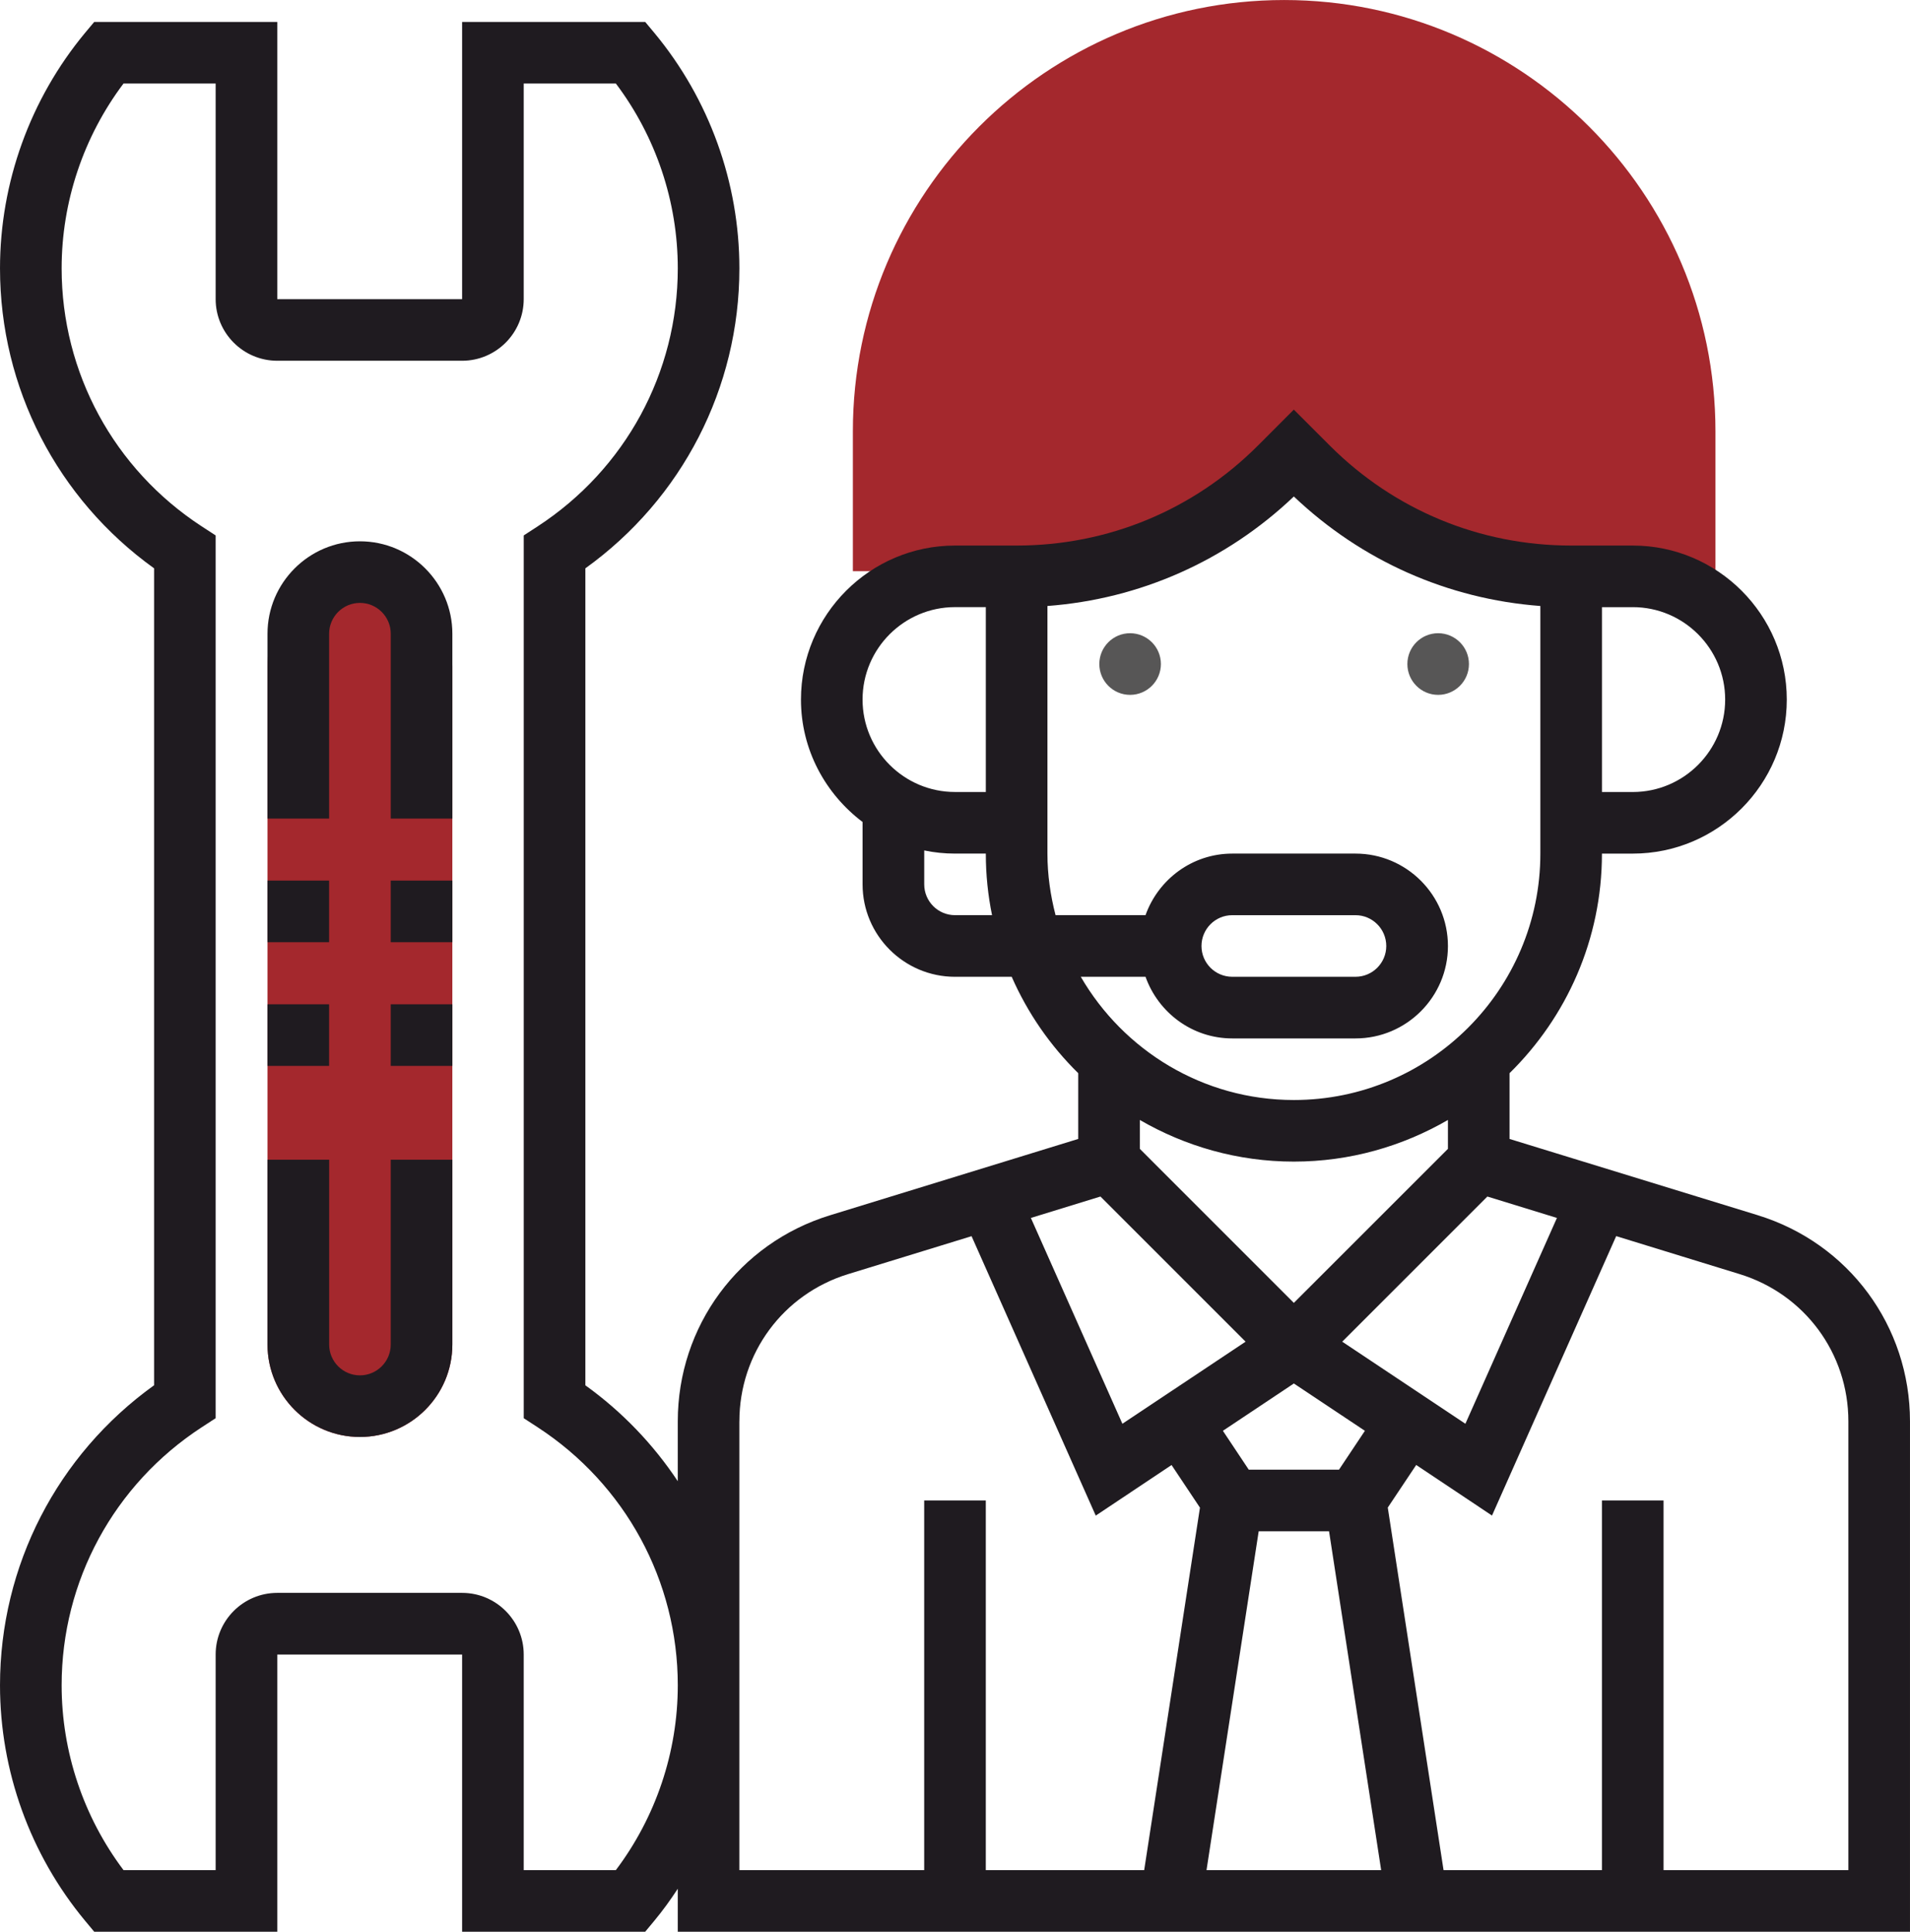 <?xml version="1.0" encoding="UTF-8"?>
<!DOCTYPE svg PUBLIC "-//W3C//DTD SVG 1.0//EN" "http://www.w3.org/TR/2001/REC-SVG-20010904/DTD/svg10.dtd">
<!-- Creator: CorelDRAW -->
<svg xmlns="http://www.w3.org/2000/svg" xml:space="preserve" width="8.371mm" height="8.467mm" version="1.0" style="shape-rendering:geometricPrecision; text-rendering:geometricPrecision; image-rendering:optimizeQuality; fill-rule:evenodd; clip-rule:evenodd"
viewBox="0 0 1078.79 1091.12"
 xmlns:xlink="http://www.w3.org/1999/xlink"
 xmlns:xodm="http://www.corel.com/coreldraw/odm/2003">
 <defs>
  <style type="text/css">
   <![CDATA[
    .fil1 {fill:#575656;fill-rule:nonzero}
    .fil0 {fill:#A4282D;fill-rule:nonzero}
    .fil2 {fill:#1F1B20;fill-rule:nonzero}
   ]]>
  </style>
 </defs>
 <g id="Слой_x0020_1">
  <g id="_1851103854176">
   <path class="fil0" d="M203.28 811.66c-28.82,0 -52.19,-23.38 -52.19,-52.21l0 -382.79c0,-28.83 23.38,-52.21 52.19,-52.21 28.83,0 52.21,23.38 52.21,52.21l0 382.79c0,28.83 -23.38,52.21 -52.21,52.21z"/>
   <path class="fil0" d="M533.92 313.22l34.78 0c55.72,0 109.13,-22.14 148.55,-61.52l8.05 -8.09 8.08 8.09c39.4,39.38 92.84,61.52 148.52,61.52l34.8 0c12.55,0 24.12,3.58 34.31,9.38l17.9 0 0 -79c0,-134.31 -109.27,-243.61 -243.61,-243.61 -134.34,0 -243.59,109.3 -243.59,243.61l0 79 17.87 0c10.19,-5.8 21.77,-9.38 34.33,-9.38z"/>
   <path class="fil1" d="M655.69 375.06c0,9.61 -7.8,17.42 -17.41,17.42 -9.6,0 -17.37,-7.81 -17.37,-17.42 0,-9.6 7.77,-17.4 17.37,-17.4 9.61,0 17.41,7.8 17.41,17.4z"/>
   <path class="fil1" d="M829.68 375.06c0,9.61 -7.8,17.42 -17.41,17.42 -9.61,0 -17.37,-7.81 -17.37,-17.42 0,-9.6 7.76,-17.4 17.37,-17.4 9.61,0 17.41,7.8 17.41,17.4z"/>
   <path class="fil2" d="M1043.99 1056.32l-104.4 0 0 -208.8 -34.8 0 0 208.8 -89.46 0 -31.5 -204.78 16.06 -24.06 42.81 28.57 70.14 -157.84 69.75 21.47c36.69,11.29 61.39,44.72 61.39,83.16l0 253.48zm-626.38 -253.48c0,-38.4 24.68,-71.87 61.39,-83.16l69.75 -21.44 70.14 157.84 42.82 -28.57 16.04 24.07 -31.5 204.74 -89.46 0 0 -208.8 -34.8 0 0 208.8 -104.4 0 0 -253.48zm-69.77 253.48l-52.04 0 0 -121.77c0,-19.21 -15.61,-34.82 -34.8,-34.82l-104.4 0c-19.19,0 -34.8,15.61 -34.8,34.82l0 121.77 -52.04 0c-22.58,-29.99 -34.95,-66.76 -34.95,-104.4 0,-58.92 29.55,-113.41 79.09,-145.72l7.9 -5.14 0 -498.64 -7.9 -5.14c-49.54,-32.31 -79.09,-86.8 -79.09,-145.73 0,-37.64 12.37,-74.4 34.95,-104.4l52.04 0 0 121.78c0,19.19 15.61,34.82 34.8,34.82l104.4 0c19.19,0 34.8,-15.63 34.8,-34.82l0 -121.78 52.04 0c22.62,30 34.98,66.76 34.98,104.4 0,58.93 -29.59,113.42 -79.11,145.73l-7.9 5.14 0 498.64 7.9 5.14c49.53,32.31 79.11,86.8 79.11,145.72 0,37.64 -12.36,74.41 -34.98,104.4zm273.7 -380.47l81.98 81.99 -69.58 46.36 -51.69 -116.26 39.29 -12.09zm109.24 -19.73c31.72,0 61.37,-8.66 87.03,-23.52l0 16.32 -87.03 87 -86.99 -87 0 -16.32c25.63,14.86 55.31,23.52 86.99,23.52zm-52.17 -121.77c0,-9.61 7.77,-17.42 17.38,-17.42l69.62 0c9.58,0 17.37,7.81 17.37,17.42 0,9.58 -7.8,17.37 -17.37,17.37l-69.62 0c-9.61,0 -17.38,-7.8 -17.38,-17.37zm-31.61 17.37c7.2,20.21 26.35,34.82 49,34.82l69.62 0c28.75,0 52.19,-23.44 52.19,-52.19 0,-28.8 -23.44,-52.21 -52.19,-52.21l-69.62 0c-22.64,0 -41.79,14.59 -49,34.78l-50.81 0c-2.89,-11.16 -4.59,-22.77 -4.59,-34.78l0 -139.86c52.26,-3.93 100.97,-25.5 139.18,-61.85 38.26,36.34 86.96,57.92 139.23,61.85l0 139.86c0,76.74 -62.45,139.19 -139.23,139.19 -51.37,0 -96.25,-28.07 -120.35,-69.62l36.57 0zm-107.61 -34.8c-9.58,0 -17.38,-7.8 -17.38,-17.41l0 -19.15c5.62,1.17 11.44,1.78 17.38,1.78l17.41 0c0,11.92 1.21,23.56 3.52,34.78l-20.93 0zm0 -173.99l17.41 0 0 104.41 -17.41 0c-28.76,0 -52.21,-23.43 -52.21,-52.21 0,-28.79 23.44,-52.21 52.21,-52.21zm382.83 0c28.75,0 52.17,23.42 52.17,52.21 0,28.78 -23.42,52.21 -52.17,52.21l-17.42 0 0 -104.41 17.42 0zm-165.94 487.2l-50.97 0 -14.61 -21.95 40.08 -26.73 40.13 26.73 -14.63 21.95zm-45.35 34.8l39.73 0 29.43 191.39 -98.64 0 29.47 -191.39zm168.44 -176.99l-51.7 116.26 -69.57 -46.36 81.98 -81.99 39.29 12.09zm113.47 -1.53l-140.24 -43.09 0 -37.14c32.15,-31.59 52.19,-75.48 52.19,-124.03l17.42 0c47.95,0 86.98,-39.05 86.98,-87 0,-47.98 -39.02,-87.01 -86.98,-87.01l-34.83 0c-51.43,0 -99.8,-20.01 -136.22,-56.39l-20.39 -20.39 -20.36 20.39c-36.41,36.38 -84.76,56.39 -136.2,56.39l-34.82 0c-47.95,0 -87,39.04 -87,87.01 0,28.3 13.8,53.25 34.8,69.14l0 35.23c0,28.8 23.44,52.21 52.21,52.21l32.02 0c9.01,20.52 21.82,38.97 37.58,54.45l0 37.14 -140.23 43.13c-51.42,15.8 -85.96,62.61 -85.96,116.4l0 33.8c-13.79,-20.77 -31.37,-39.2 -52.19,-54.16l0 -461.48c54.64,-39.27 86.99,-101.94 86.99,-169.45 0,-48.43 -17.02,-95.62 -47.98,-132.94l-5.21 -6.25 -103.42 0 0 156.58 -104.4 0 0 -156.58 -103.39 0 -5.23 6.25c-30.93,37.32 -47.98,84.51 -47.98,132.94 0,67.52 32.35,130.19 87.03,169.45l0 461.44c-54.68,39.29 -87.03,101.94 -87.03,169.48 0,48.43 17.05,95.62 47.98,132.92l5.23 6.28 103.39 0 0 -156.57 104.4 0 0 156.57 103.42 0 5.21 -6.28c4.78,-5.75 9.1,-11.77 13.18,-17.99l0 24.27 695.97 0 0 -288.27c0,-53.79 -34.54,-100.6 -85.94,-116.44z"/>
   <polygon class="fil2" points="220.69,497.39 220.69,532.19 255.5,532.19 255.5,497.39 "/>
   <path class="fil2" d="M203.28 305.74c-28.75,0 -52.19,23.43 -52.19,52.21l0 104.4 34.8 0 0 -104.4c0,-9.61 7.8,-17.42 17.4,-17.42 9.61,0 17.41,7.81 17.41,17.42l0 104.4 34.8 0 0 -104.4c0,-28.78 -23.44,-52.21 -52.21,-52.21z"/>
   <polygon class="fil2" points="151.09,497.39 151.09,532.19 185.88,532.19 185.88,497.39 "/>
   <polygon class="fil2" points="151.09,567.26 151.09,602.06 185.88,602.06 185.88,567.26 "/>
   <path class="fil2" d="M220.69 759.45c0,9.61 -7.8,17.41 -17.41,17.41 -9.58,0 -17.37,-7.8 -17.37,-17.41l0 -104.4 -34.82 0 0 104.4c0,28.76 23.44,52.21 52.19,52.21 28.8,0 52.21,-23.44 52.21,-52.21l0 -104.4 -34.8 0 0 104.4z"/>
   <polygon class="fil2" points="220.69,567.26 220.69,602.06 255.5,602.06 255.5,567.26 "/>
  </g>
 </g>
</svg>
